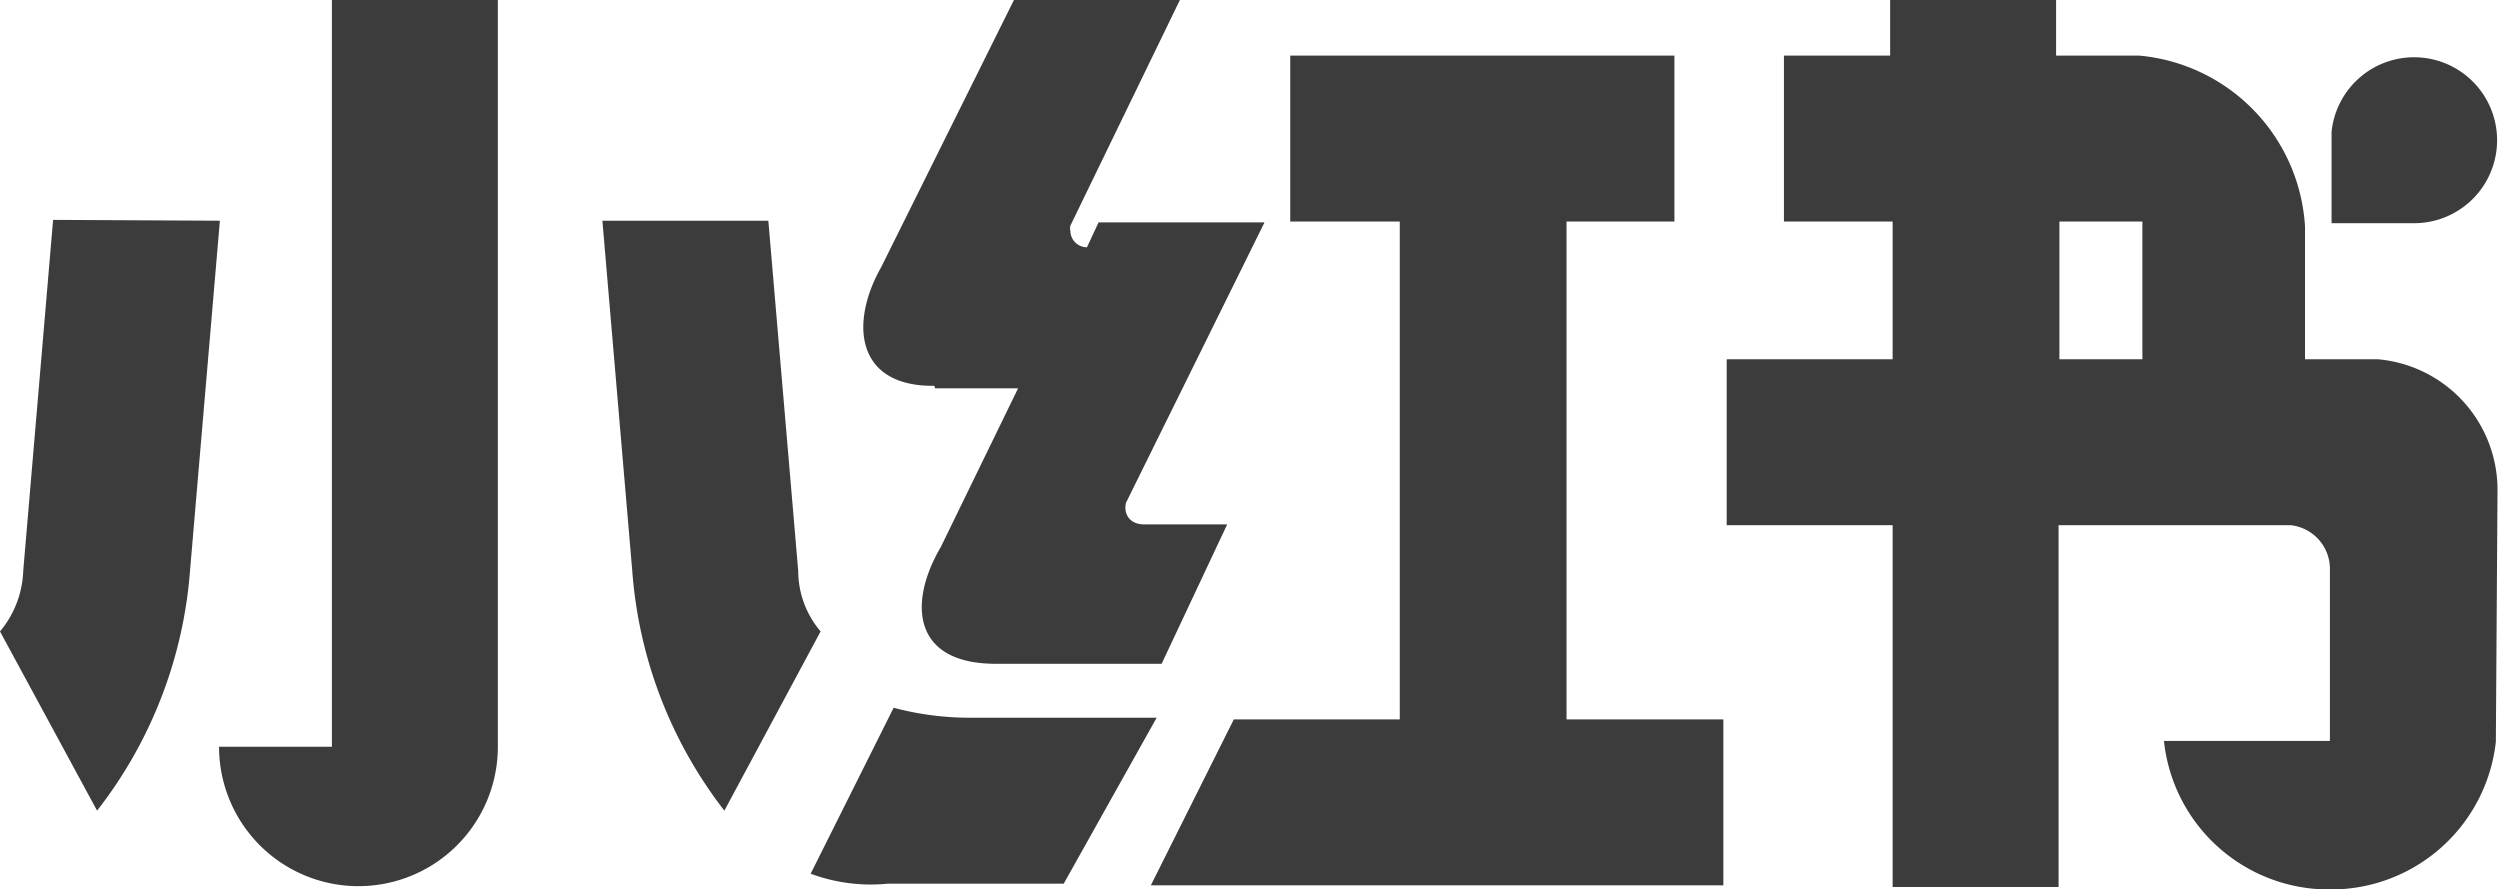 <svg xmlns="http://www.w3.org/2000/svg" viewBox="0 0 30.13 10.72"><defs><style>.cls-1{fill:#3c3c3c;}</style></defs><g id="Layer_2" data-name="Layer 2"><g id="Ebene_1" data-name="Ebene 1"><path id="Pfad_130" data-name="Pfad 130" class="cls-1" d="M15.55.67v2h1.32v6h-2l-1,2h6.9v-2H18.88v-6h1.3v-2Z"/><g id="Gruppe_522" data-name="Gruppe 522"><path id="Pfad_131" data-name="Pfad 131" class="cls-1" d="M4,9H2.64V9A1.67,1.67,0,1,0,6,9V0H4Z"/><path id="Pfad_132" data-name="Pfad 132" class="cls-1" d="M.64,2.65.28,6.88A1.2,1.2,0,0,1,0,7.61L1.17,9.77A5.36,5.36,0,0,0,2.29,6.88l.36-4.22Z"/><path id="Pfad_133" data-name="Pfad 133" class="cls-1" d="M9.62,6.88,9.26,2.66h-2l.36,4.22A5.36,5.36,0,0,0,8.73,9.77L9.89,7.61a1.13,1.13,0,0,1-.27-.73"/><path id="Pfad_134" data-name="Pfad 134" class="cls-1" d="M29.1,2.69h0a1,1,0,1,0-1-1.1h0v1.1Z"/><path id="Pfad_135" data-name="Pfad 135" class="cls-1" d="M11.27,4.68h1l-.93,1.91C10.94,7.27,11,8,12,8h2l.79-1.68-1,0c-.18,0-.25-.13-.22-.26l1.67-3.38h-2l-.14.3a.2.2,0,0,1-.2-.2.13.13,0,0,1,0-.06L14.22,0h-2l-1.6,3.22c-.38.67-.31,1.44.64,1.43"/><path id="Pfad_136" data-name="Pfad 136" class="cls-1" d="M30.1,5.91a1.58,1.58,0,0,0-1.44-1.58h-.88V2.73a2.2,2.2,0,0,0-2-2.06h-1V0h-2V.67H21.5v2h1.31V4.33h-2v2h2v4.36h2V6.33h2.8a.53.53,0,0,1,.47.51V8.93h-2a2,2,0,0,0,2,1.79,2,2,0,0,0,2-1.78ZM25.82,2.67V4.33h-1V2.67Z"/><path id="Pfad_137" data-name="Pfad 137" class="cls-1" d="M13.06,8.65H11.69a3.57,3.57,0,0,1-.92-.12l-1,2a2.08,2.08,0,0,0,.93.12h2.12l1.12-2Z"/></g></g></g></svg>